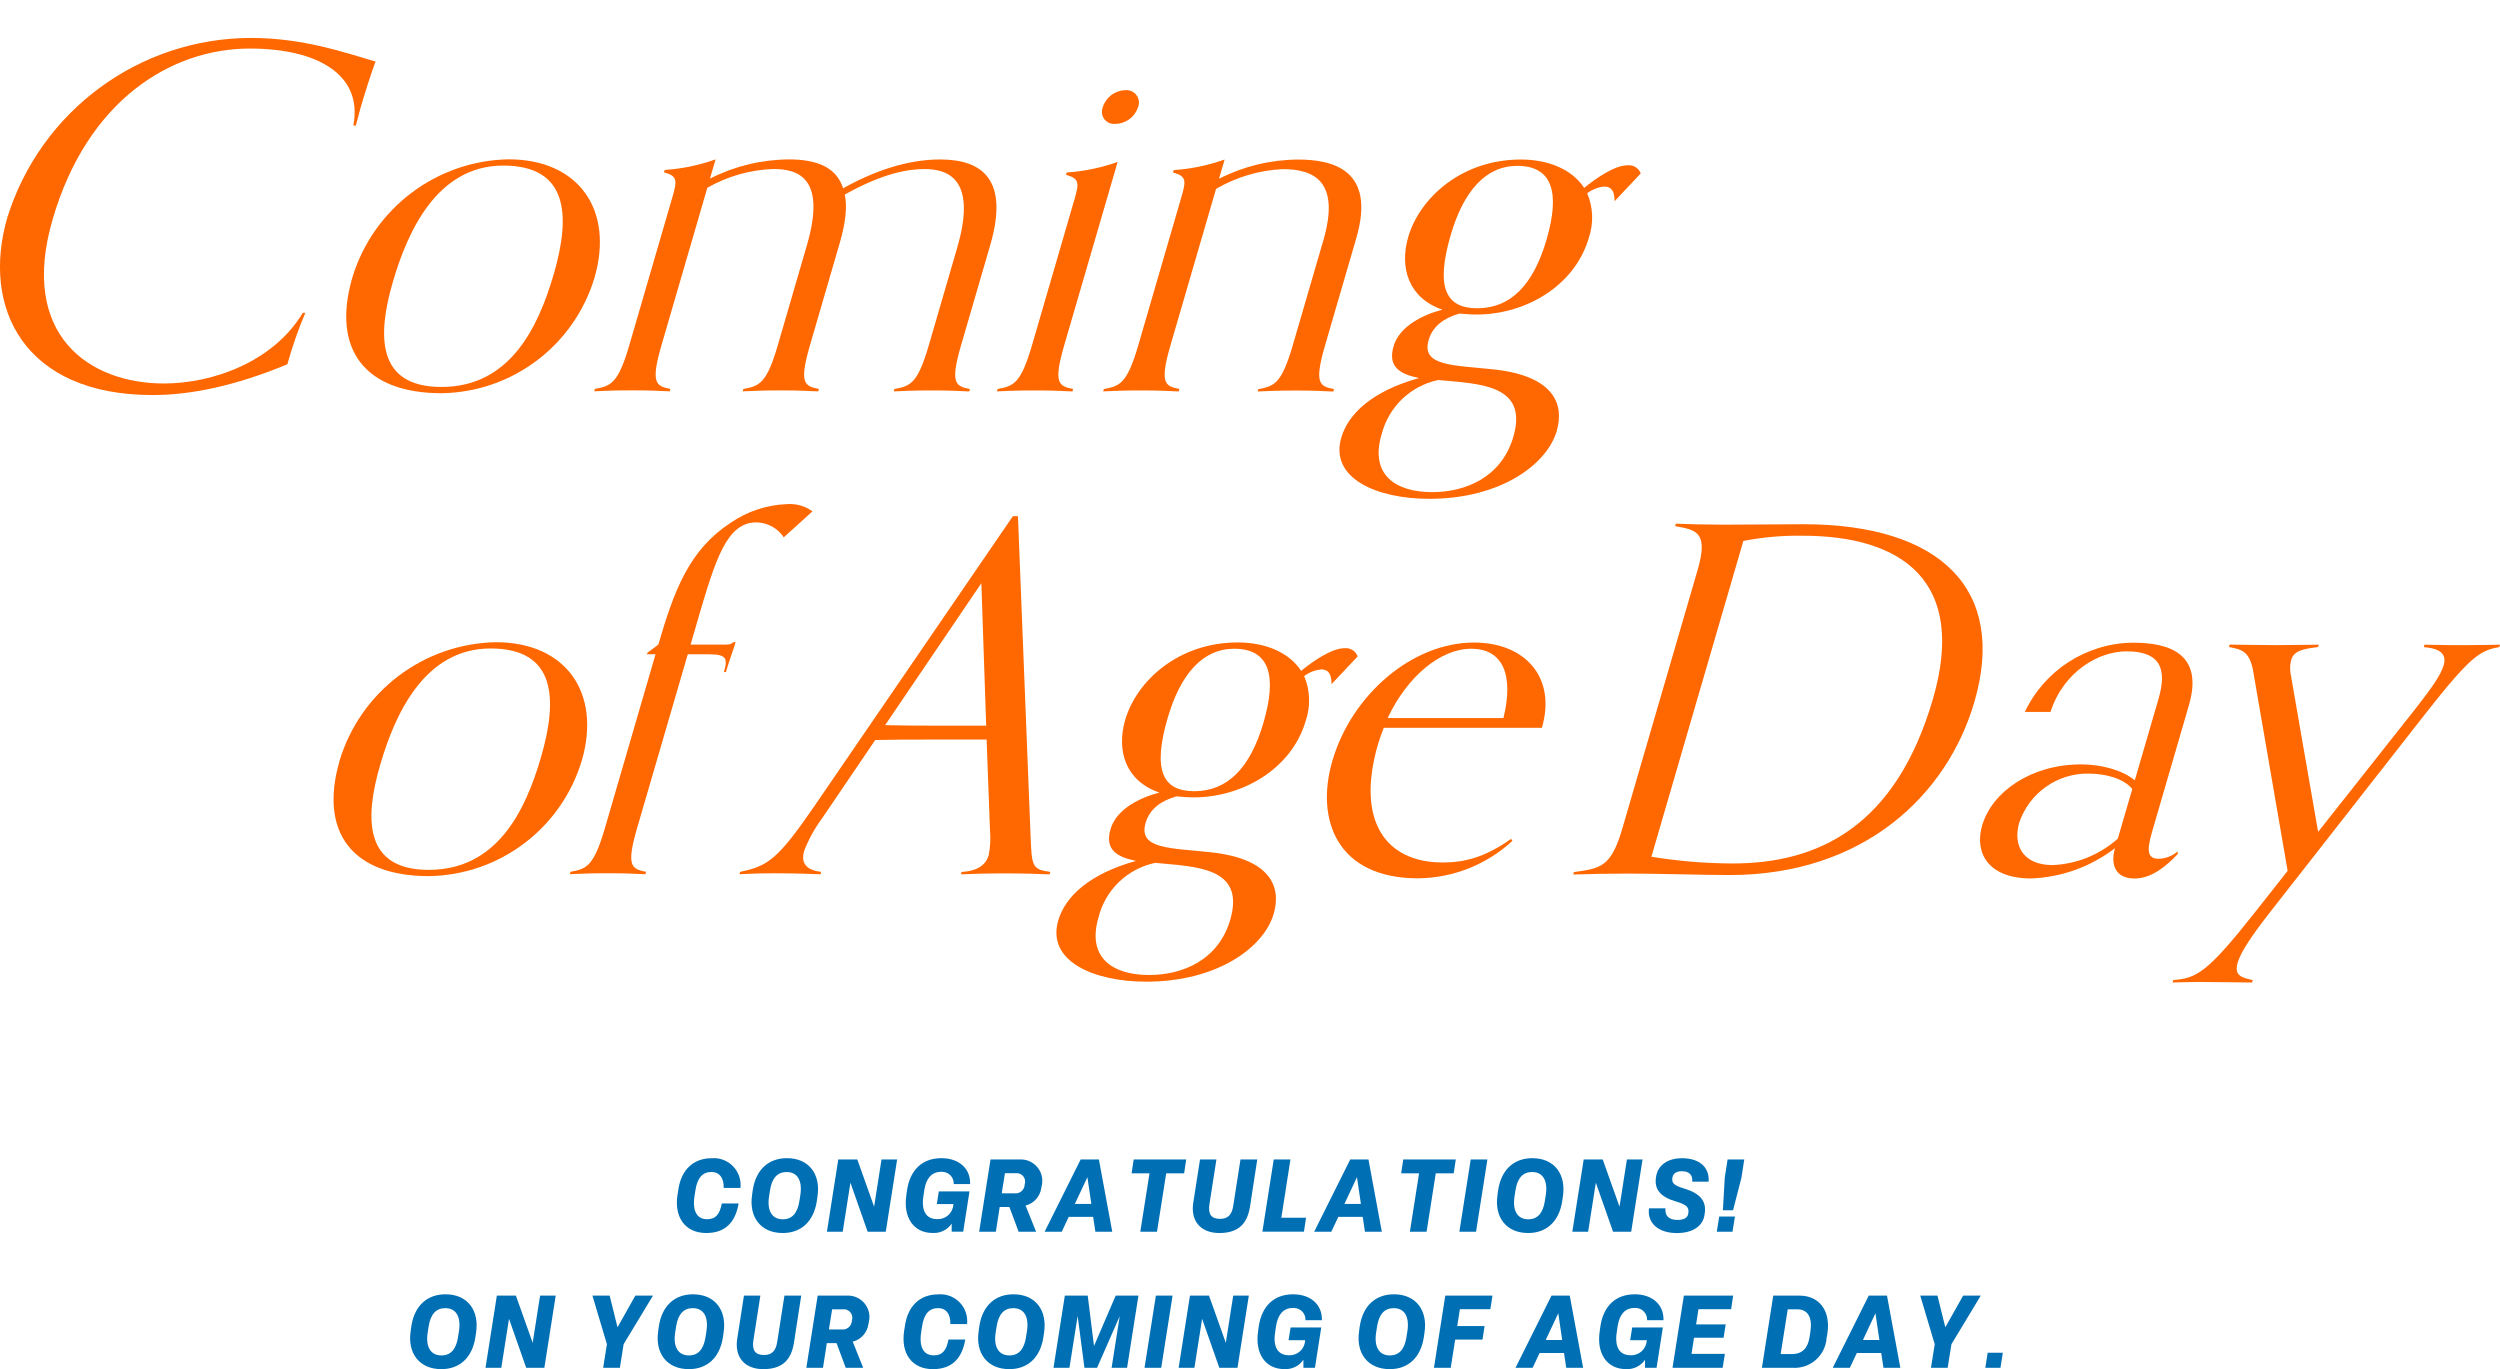 <svg width="409" height="224" viewBox="0 0 409 224" fill="none" xmlns="http://www.w3.org/2000/svg">
<path d="M49.957 51.17C48.791 53.912 47.809 56.724 47.011 59.597C38.486 63.131 31.212 64.629 24.952 64.629C3.867 64.629 -3.084 50.294 1.205 35.568C6.66 18.114 22.796 6.23 41.056 6.207C49.542 6.207 56.348 8.573 61.435 10.071C60.676 12.114 59.701 15.187 59.011 17.553C58.619 18.89 58.382 19.996 58.22 20.542H57.806C59.41 12.199 51.921 7.943 40.88 7.943C27.952 7.943 14.271 16.439 8.609 35.89C3.084 54.857 14.632 62.739 26.816 62.739C34.803 62.739 44.732 59.198 49.542 51.17H49.957Z" fill="#FF6700"/>
<path d="M57.637 45.424C61.067 34.101 71.394 26.28 83.21 26.065C94.658 26.065 100.489 34.339 97.259 45.44C93.921 56.525 83.793 64.168 72.231 64.33C59.709 64.33 54.223 57.162 57.637 45.432M90.584 44.886C93.407 35.199 92.962 27.095 82.336 27.087C71.463 27.087 66.653 37.95 64.266 46.139C61.696 54.958 61.658 63.3 72.2 63.308C83.318 63.308 87.99 53.79 90.584 44.886Z" fill="#FF6700"/>
<path d="M158.564 64.038C156.776 63.961 155.479 63.877 152.433 63.877C149.387 63.877 148.044 63.953 146.211 64.03L146.326 63.638C148.934 63.17 150.124 62.77 151.957 56.471L156.607 40.492C159.745 29.707 155.487 27.656 151.282 27.656C148.482 27.656 144.408 28.363 138.208 31.827C138.622 33.794 138.361 36.398 137.395 39.701L132.515 56.471C130.681 62.77 131.633 63.162 133.973 63.638L133.858 64.03C132.07 63.953 130.773 63.869 127.727 63.869C124.681 63.869 123.338 63.946 121.505 64.022L121.62 63.631C124.228 63.162 125.418 62.763 127.251 56.471L132.016 40.093C135.154 29.307 130.773 27.656 126.576 27.648C122.763 27.771 119.034 28.823 115.719 30.721L108.223 56.463C106.389 62.763 107.349 63.154 109.681 63.631L109.566 64.022C107.778 63.946 106.481 63.861 103.435 63.861C100.389 63.861 99.047 63.938 97.213 64.015L97.328 63.623C99.937 63.154 101.126 62.755 102.96 56.456L109.95 32.442C110.778 29.607 110.924 28.816 108.63 28.194L108.745 27.802C111.591 27.617 114.392 27.034 117.07 26.073L116.149 29.223C120.162 27.18 124.589 26.104 129.093 26.081C133.459 26.081 136.819 27.264 137.932 30.805C144.53 27.11 149.932 26.081 153.807 26.089C160.727 26.089 165.116 29.4 162.001 40.108L157.229 56.486C155.395 62.786 156.354 63.177 158.686 63.654L158.571 64.046L158.564 64.038Z" fill="#FF6700"/>
<path d="M175.444 64.037C173.656 63.96 172.359 63.876 169.313 63.876C166.267 63.876 164.924 63.952 163.091 64.029L163.206 63.637C165.814 63.169 167.004 62.769 168.837 56.478L175.712 32.856C176.541 30.021 176.687 29.23 174.4 28.607L174.515 28.216C177.362 28.031 180.162 27.447 182.848 26.487L174.109 56.478C172.275 62.777 173.234 63.169 175.566 63.645L175.451 64.037H175.444ZM182.426 20.265C181.344 20.372 180.385 19.581 180.277 18.498C180.247 18.191 180.293 17.883 180.4 17.591C180.876 15.97 182.334 14.826 184.022 14.757C185.142 14.611 186.162 15.394 186.316 16.516C186.362 16.885 186.316 17.253 186.162 17.591C185.618 19.197 184.106 20.272 182.418 20.265" fill="#FF6700"/>
<path d="M218.104 64.053C216.316 63.976 215.019 63.891 211.973 63.891C208.927 63.891 207.584 63.968 205.751 64.045L205.866 63.653C208.474 63.184 209.664 62.785 211.497 56.486L216.5 39.324C219.339 29.56 214.866 27.671 209.848 27.671C206.004 27.855 202.267 28.961 198.945 30.897L191.495 56.478C189.661 62.777 190.62 63.169 192.953 63.645L192.838 64.037C191.05 63.96 189.753 63.876 186.707 63.876C183.661 63.876 182.318 63.953 180.484 64.029L180.6 63.638C183.208 63.169 184.39 62.77 186.224 56.478L193.213 32.464C194.042 29.629 194.188 28.838 191.901 28.216L192.017 27.824C194.863 27.64 197.664 27.056 200.349 26.096L199.428 29.245C203.441 27.202 207.868 26.126 212.372 26.103C217.889 26.103 225.178 27.678 221.894 38.94L216.784 56.493C214.95 62.793 215.902 63.184 218.242 63.661L218.127 64.053H218.104Z" fill="#FF6700"/>
<path d="M264.14 32.963C264.17 31.151 263.534 30.52 262.459 30.52C261.447 30.62 260.48 30.997 259.667 31.619C260.649 33.947 260.741 36.551 259.92 38.94C257.626 46.814 249.523 51.454 241.613 51.454C240.546 51.454 239.656 51.377 238.774 51.3C236.265 52.007 234.393 53.344 233.725 55.625C232.467 59.958 237.807 59.72 244.352 60.434C254.02 61.464 256.007 65.95 254.679 70.513C253.076 76.021 245.434 81.614 233.817 81.606C225.17 81.606 217.505 78.218 219.431 71.604C220.574 67.671 224.533 63.968 232.16 61.848C229.045 61.218 227.004 60.035 227.986 56.647C228.953 53.344 232.874 51.454 235.989 50.663C230.441 48.773 228.922 43.81 230.388 38.771C232.221 32.472 239.019 26.096 248.825 26.096C253.36 26.096 257.242 27.755 259.168 30.743C261.002 29.245 264.117 27.041 266.257 27.041C267.201 26.933 268.099 27.486 268.421 28.377L264.124 32.94L264.14 32.963ZM226.007 71.143C224.127 77.596 228.216 80.515 234.316 80.515C239.672 80.515 245.633 78.157 247.582 71.466C250.106 62.808 241.866 62.8 235.298 62.17C230.733 63.123 227.127 66.611 226.014 71.143M253.022 39.178C255.224 31.627 254.058 27.133 248.211 27.133C243.101 27.133 239.441 31.227 237.331 38.464C234.853 46.968 236.48 50.432 241.674 50.432C247.114 50.432 250.851 46.653 253.022 39.178Z" fill="#FF6700"/>
<path d="M55.558 124.434C58.988 113.11 69.315 105.29 81.131 105.067C92.579 105.067 98.41 113.341 95.18 124.441C91.842 135.527 81.722 143.17 70.159 143.332C57.637 143.332 52.151 136.164 55.566 124.434M88.504 123.888C91.328 114.201 90.883 106.097 80.264 106.089C69.392 106.089 64.581 116.951 62.195 125.14C59.624 133.959 59.586 142.302 70.128 142.31C81.246 142.31 85.919 132.792 88.504 123.888Z" fill="#FF6700"/>
<path d="M105.576 143.024C103.788 142.947 102.492 142.862 99.446 142.862C96.4 142.862 95.057 142.939 93.223 143.016L93.338 142.624C95.947 142.156 97.136 141.756 98.97 135.457L107.249 107.033H105.845L105.914 106.795L107.701 105.459C110.341 96.401 112.796 89.948 119.517 85.539C122.233 83.665 125.433 82.605 128.732 82.474C130.221 82.359 131.709 82.773 132.922 83.657L128.226 87.905C127.228 86.4 125.548 85.485 123.745 85.462C118.888 85.462 117.062 91.447 114.054 101.756L112.98 105.459H118.006C119.326 105.459 119.571 105.459 119.932 105.067H120.346C119.955 106.403 119.379 107.825 118.758 109.953H118.428C119.095 107.671 118.865 107.041 115.896 107.041H112.52L104.233 135.465C102.4 141.764 103.351 142.156 105.691 142.632L105.584 143.024H105.576Z" fill="#FF6700"/>
<path d="M171.715 143.047C170.011 142.97 167.395 142.885 164.594 142.885C161.548 142.885 159.055 142.962 157.213 143.039L157.328 142.647C160.091 142.494 161.318 141.387 161.756 139.889C162.016 138.537 162.085 137.162 161.963 135.795L161.41 120.992H151.942C148.973 120.992 146.096 120.992 143.188 121.068L134.533 133.821C133.313 135.465 132.315 137.262 131.571 139.175C131.042 140.988 131.64 142.325 134.349 142.64L134.234 143.031C132.446 142.955 129.668 142.87 126.622 142.87C123.822 142.87 122.725 142.947 120.975 143.024L121.09 142.632C125.571 141.687 127.159 140.742 133.313 131.762L165.707 84.448H166.536L168.6 136.732C168.807 141.695 168.807 142.248 171.822 142.64L171.715 143.039V143.047ZM160.551 95.41L144.807 118.633C147.423 118.71 149.978 118.71 152.61 118.718H161.341L160.551 95.418V95.41Z" fill="#FF6700"/>
<path d="M217.835 111.958C217.866 110.145 217.229 109.515 216.155 109.515C215.142 109.615 214.175 109.991 213.362 110.613C214.344 112.941 214.436 115.545 213.615 117.934C211.321 125.809 203.219 130.448 195.308 130.448C194.242 130.448 193.352 130.372 192.469 130.287C189.96 130.994 188.088 132.331 187.421 134.62C186.162 138.952 191.502 138.714 198.047 139.429C207.715 140.458 209.702 144.944 208.375 149.508C206.771 155.016 199.129 160.608 187.513 160.6C178.866 160.6 171.201 157.213 173.126 150.598C174.27 146.665 178.229 142.962 185.855 140.842C182.74 140.212 180.699 139.029 181.681 135.649C182.648 132.338 186.569 130.456 189.684 129.665C184.137 127.775 182.618 122.813 184.083 117.773C185.917 111.474 192.715 105.098 202.52 105.105C207.055 105.105 210.937 106.765 212.863 109.753C214.697 108.255 217.812 106.05 219.953 106.05C220.897 105.943 221.794 106.496 222.116 107.387L217.82 111.95L217.835 111.958ZM179.702 150.137C177.822 156.598 181.912 159.51 188.011 159.51C193.367 159.51 199.321 157.151 201.27 150.46C203.794 141.802 195.554 141.795 188.986 141.165C184.421 142.117 180.814 145.605 179.702 150.137ZM206.717 118.18C208.919 110.629 207.753 106.135 201.907 106.135C196.797 106.135 193.137 110.229 191.027 117.474C188.549 125.978 190.175 129.442 195.37 129.442C200.809 129.442 204.538 125.663 206.717 118.188" fill="#FF6700"/>
<path d="M247.444 137.555C243.232 141.449 237.723 143.639 231.984 143.693C218.725 143.693 215.173 134.082 217.973 124.48C221.111 113.694 231.024 105.113 241.16 105.121C249.477 105.121 254.664 110.79 252.255 119.064H226.39C226.083 119.84 225.723 120.792 225.446 121.73C221.802 134.251 226.643 141.104 236.035 141.104C239.495 141.104 242.856 140.32 247.206 137.247L247.444 137.562V137.555ZM245.963 117.474C247.72 110.306 245.802 106.135 240.7 106.135C235.674 106.135 230.25 110.621 227.019 117.474H245.963Z" fill="#FF6700"/>
<path d="M257.488 142.678C261.869 142.048 263.564 141.895 265.421 135.519L277.736 93.237C279.57 86.938 277.413 86.699 274.053 86.07L274.168 85.678C275.956 85.755 279.723 85.839 281.948 85.839C287.135 85.839 290.787 85.762 294.984 85.762C317.549 85.762 328.352 96.479 323.012 114.823C318.539 130.18 304.79 143.162 282.969 143.155C278.687 143.155 271.26 142.916 266.319 142.916C263.273 142.916 259.214 142.993 257.38 143.07L257.495 142.678H257.488ZM270.163 140.159C274.552 140.881 278.986 141.249 283.429 141.265C297.432 141.265 310.13 135.288 316.23 114.347C321.823 95.134 311.235 87.652 294.93 87.644C291.669 87.591 288.408 87.875 285.209 88.505L270.17 140.159H270.163Z" fill="#FF6700"/>
<path d="M356.281 139.713C354.493 141.602 352.069 143.73 349.184 143.723C346.214 143.723 345.194 141.595 346.015 138.76C342.064 141.794 337.276 143.523 332.296 143.715C325.291 143.715 322.966 139.544 324.278 135.05C325.882 129.542 332.296 125.055 340.452 125.055C343.828 125.055 347.258 126 349.253 127.66L353.128 114.354C354.578 109.392 353.419 106.557 347.902 106.557C343.46 106.557 337.675 109.707 335.457 116.475H331.26C334.514 109.614 341.388 105.213 348.977 105.144C354.908 105.144 360.555 106.957 358.107 115.384L352.076 136.087C351.133 139.313 351.371 140.496 353.181 140.496C354.309 140.458 355.383 140.043 356.243 139.313L356.296 139.705L356.281 139.713ZM348.839 129.081C347.565 127.506 344.795 126.561 341.665 126.561C336.555 126.492 331.982 129.741 330.347 134.589C329.312 138.13 330.8 141.526 335.826 141.526C339.769 141.357 343.529 139.828 346.475 137.201L348.839 129.088V129.081Z" fill="#FF6700"/>
<path d="M368.442 160.739C367.291 160.739 363.685 160.662 360.064 160.654C357.347 160.654 356.58 160.731 355.429 160.731L355.544 160.339C359.342 160.032 361.053 159.241 369.041 149.085L374.258 142.471L368.619 109.792C368.02 106.481 366.685 106.25 364.66 105.851L364.775 105.459C365.926 105.459 369.286 105.536 372.248 105.543C375.378 105.543 378.202 105.467 379.353 105.467L379.238 105.858C376.675 106.166 375.263 106.488 374.834 107.986C374.626 108.785 374.611 109.623 374.78 110.429L379.245 136.095L395.419 115.63C397.667 112.718 399.302 110.514 399.777 108.862C400.284 107.126 399.424 106.104 396.532 105.866L396.647 105.474C397.798 105.474 399.509 105.551 403.13 105.551C405.847 105.551 407.849 105.474 409 105.474L408.885 105.866C405.762 106.419 404.297 107.203 396.693 116.89L371.496 149.085C368.097 153.418 366.532 155.93 366.079 157.505C365.458 159.633 366.77 159.948 368.55 160.339L368.435 160.731L368.442 160.739Z" fill="#FF6700"/>
<path d="M110.855 195.384L110.985 194.555C111.446 191.513 113.303 189.485 116.448 189.485C118.858 189.3 120.96 191.106 121.152 193.518C121.175 193.794 121.167 194.071 121.136 194.347H118.397C118.443 192.634 117.638 191.735 116.41 191.735C114.937 191.735 114.093 192.68 113.778 194.678L113.632 195.623C113.218 198.135 114.062 199.487 115.689 199.464C117.116 199.464 117.753 198.634 118.09 196.882H120.837C120.323 199.878 118.735 201.722 115.551 201.722C112.06 201.722 110.249 199.11 110.847 195.384" fill="#006FB3"/>
<path d="M123.047 195.415L123.162 194.631C123.676 191.389 125.694 189.477 128.748 189.477C132.354 189.477 134.31 192.119 133.735 195.784L133.62 196.567C133.106 199.809 131.088 201.722 128.057 201.722C124.428 201.722 122.471 199.079 123.054 195.415M130.781 196.498L130.927 195.568C131.31 193.172 130.482 191.743 128.694 191.743C127.205 191.743 126.292 192.711 125.978 194.723L125.832 195.653C125.433 198.05 126.292 199.479 128.065 199.479C129.569 199.479 130.466 198.495 130.781 196.498Z" fill="#006FB3"/>
<path d="M135.285 201.507L137.142 189.692H140.257L143.004 197.413L144.216 189.692H146.771L144.914 201.507H141.945L139.129 193.487L137.87 201.507H135.285Z" fill="#006FB3"/>
<path d="M148.282 195.469L148.413 194.585C148.911 191.459 150.83 189.477 154.014 189.477C156.814 189.477 158.786 191.105 158.717 193.717H156.032C156.085 192.665 155.28 191.773 154.236 191.712C154.144 191.712 154.06 191.712 153.968 191.712C152.326 191.712 151.497 192.91 151.221 194.654L151.075 195.638C150.676 198.119 151.535 199.463 153.346 199.448C154.712 199.502 155.871 198.465 155.963 197.105L155.993 196.99H153.262L153.592 194.908H158.61L157.582 201.499H155.694V200.185C154.996 201.215 153.807 201.791 152.564 201.714C149.449 201.714 147.707 199.133 148.29 195.461" fill="#006FB3"/>
<path d="M160.19 201.507L162.047 189.692H166.789C168.722 189.569 170.387 191.036 170.518 192.972C170.541 193.356 170.502 193.748 170.403 194.117L170.357 194.347C170.165 195.745 169.152 196.882 167.786 197.228L169.505 201.507H166.643L165.139 197.466H163.551L162.922 201.507H160.198H160.19ZM163.881 195.231H165.983C166.789 195.323 167.51 194.754 167.625 193.948L167.64 193.763C167.886 193.033 167.495 192.242 166.766 191.996C166.566 191.927 166.359 191.912 166.152 191.935H164.41L163.881 195.231Z" fill="#006FB3"/>
<path d="M179.203 201.507L178.835 199.08H174.845L173.702 201.507H170.901L176.794 189.692H179.779L181.965 201.507H179.203ZM175.843 196.967H178.543L177.899 192.589L175.843 196.967Z" fill="#006FB3"/>
<path d="M186.554 201.507L188.057 191.959H185.126L185.472 189.692H194.065L193.72 191.959H190.789L189.285 201.507H186.546H186.554Z" fill="#006FB3"/>
<path d="M195.231 196.698L196.321 189.692H199.006L197.863 197.013C197.618 198.642 198.162 199.41 199.62 199.41C200.848 199.41 201.538 198.742 201.753 197.313L202.942 189.692H205.689L204.5 197.413C204.07 200.055 202.758 201.722 199.482 201.722C196.536 201.722 194.725 199.879 195.224 196.698" fill="#006FB3"/>
<path d="M206.526 201.507L208.382 189.692H211.114L209.625 199.226H213.669L213.324 201.5H206.533L206.526 201.507Z" fill="#006FB3"/>
<path d="M223.306 201.507L222.937 199.08H218.948L217.804 201.507H215.004L220.897 189.692H223.881L226.068 201.507H223.306ZM219.945 196.967H222.646L222.001 192.589L219.945 196.967Z" fill="#006FB3"/>
<path d="M230.656 201.507L232.16 191.959H229.229L229.574 189.692H238.168L237.823 191.959H234.892L233.388 201.507H230.656Z" fill="#006FB3"/>
<path d="M238.751 201.507L240.608 189.692H243.339L241.482 201.507H238.751Z" fill="#006FB3"/>
<path d="M244.996 195.415L245.112 194.631C245.626 191.389 247.644 189.477 250.697 189.477C254.303 189.477 256.26 192.119 255.684 195.784L255.569 196.567C255.055 199.809 253.037 201.722 250.007 201.722C246.378 201.722 244.421 199.079 245.004 195.415M252.731 196.498L252.884 195.568C253.268 193.172 252.439 191.743 250.651 191.743C249.163 191.743 248.25 192.711 247.935 194.723L247.789 195.653C247.39 198.05 248.25 199.479 250.022 199.479C251.526 199.479 252.424 198.495 252.738 196.498" fill="#006FB3"/>
<path d="M257.234 201.507L259.091 189.692H262.206L264.953 197.413L266.165 189.692H268.72L266.864 201.507H263.894L261.078 193.487L259.82 201.507H257.234Z" fill="#006FB3"/>
<path d="M269.772 197.681H272.472C272.342 198.91 273.055 199.579 274.444 199.579C275.503 199.579 276.102 199.225 276.201 198.534L276.217 198.419C276.362 197.489 275.871 197.051 274.099 196.536C271.628 195.807 270.608 194.539 270.922 192.611L270.953 192.411C271.252 190.614 272.856 189.484 275.158 189.484C278.035 189.484 279.692 190.952 279.531 193.325H276.846C276.961 192.196 276.316 191.612 275.158 191.612C274.26 191.612 273.715 191.981 273.616 192.626L273.6 192.726C273.47 193.556 273.869 193.94 275.518 194.439C278.204 195.254 279.232 196.536 278.879 198.618L278.848 198.818C278.564 200.6 276.915 201.73 274.344 201.73C271.329 201.73 269.472 200.132 269.772 197.689" fill="#006FB3"/>
<path d="M280.866 201.507L281.265 199.026H283.836L283.437 201.507H280.866ZM281.864 197.997L282.171 192.658L282.631 189.692H285.362L284.902 192.658L283.529 197.997H281.864Z" fill="#006FB3"/>
<path d="M67.19 217.685L67.305 216.902C67.819 213.66 69.837 211.747 72.891 211.747C76.497 211.747 78.453 214.39 77.878 218.054L77.763 218.838C77.249 222.079 75.231 223.992 72.2 223.992C68.571 223.992 66.614 221.35 67.197 217.685M74.924 218.768L75.077 217.839C75.461 215.442 74.632 214.013 72.844 214.013C71.356 214.013 70.443 214.981 70.128 216.994L69.983 217.923C69.584 220.32 70.443 221.749 72.215 221.749C73.719 221.749 74.617 220.766 74.931 218.768" fill="#006FB3"/>
<path d="M79.428 223.777L81.284 211.962H84.4L87.146 219.682L88.359 211.962H90.914L89.057 223.777H86.088L83.272 215.757L82.013 223.777H79.428Z" fill="#006FB3"/>
<path d="M98.678 223.777L99.292 219.913L96.921 211.962H99.737L101.026 217.14L103.942 211.962H106.827L102.024 219.913L101.41 223.777H98.678Z" fill="#006FB3"/>
<path d="M107.686 217.685L107.801 216.902C108.315 213.66 110.333 211.747 113.387 211.747C116.993 211.747 118.95 214.39 118.374 218.054L118.259 218.838C117.745 222.079 115.727 223.992 112.696 223.992C109.067 223.992 107.111 221.35 107.694 217.685M115.42 218.768L115.566 217.839C115.95 215.442 115.121 214.013 113.333 214.013C111.845 214.013 110.932 214.981 110.617 216.994L110.471 217.923C110.072 220.32 110.932 221.749 112.704 221.749C114.208 221.749 115.106 220.766 115.42 218.768Z" fill="#006FB3"/>
<path d="M120.622 218.968L121.712 211.962H124.397L123.254 219.283C123.008 220.911 123.553 221.68 125.011 221.68C126.239 221.68 126.929 221.011 127.144 219.582L128.333 211.962H131.08L129.891 219.682C129.461 222.325 128.149 223.992 124.873 223.992C121.927 223.992 120.116 222.148 120.615 218.968" fill="#006FB3"/>
<path d="M131.916 223.777L133.773 211.962H138.507C140.441 211.839 142.106 213.307 142.236 215.242C142.259 215.627 142.221 216.018 142.121 216.387L142.075 216.618C141.883 218.016 140.87 219.153 139.505 219.498L141.223 223.777H138.362L136.858 219.736H135.269L134.64 223.777H131.924H131.916ZM135.607 217.501H137.709C138.515 217.593 139.236 217.025 139.351 216.218L139.367 216.034C139.612 215.304 139.221 214.513 138.492 214.267C138.292 214.198 138.085 214.182 137.878 214.205H136.136L135.607 217.501Z" fill="#006FB3"/>
<path d="M147.929 217.655L148.06 216.825C148.52 213.783 150.377 211.755 153.523 211.755C155.932 211.571 158.034 213.376 158.226 215.788C158.249 216.065 158.241 216.341 158.211 216.618H155.479C155.525 214.905 154.72 214.006 153.492 214.006C152.019 214.006 151.175 214.951 150.86 216.948L150.715 217.893C150.3 220.405 151.144 221.757 152.771 221.734C154.198 221.734 154.835 220.904 155.172 219.153H157.919C157.405 222.149 155.817 223.993 152.633 223.993C149.142 223.993 147.331 221.381 147.929 217.655Z" fill="#006FB3"/>
<path d="M160.114 217.685L160.229 216.902C160.743 213.66 162.761 211.747 165.814 211.747C169.421 211.747 171.377 214.39 170.802 218.054L170.687 218.838C170.172 222.079 168.155 223.992 165.124 223.992C161.495 223.992 159.538 221.35 160.121 217.685M167.848 218.768L168.001 217.839C168.385 215.442 167.556 214.013 165.768 214.013C164.28 214.013 163.367 214.981 163.052 216.994L162.906 217.923C162.507 220.32 163.367 221.749 165.139 221.749C166.643 221.749 167.541 220.766 167.855 218.768" fill="#006FB3"/>
<path d="M172.352 223.777L174.208 211.962H177.953L178.981 220.212L182.525 211.962H186.247L184.39 223.777H181.858L183.185 215.327L179.479 223.777H177.415L176.303 215.288L174.96 223.777H172.367H172.352Z" fill="#006FB3"/>
<path d="M187.244 223.777L189.101 211.962H191.832L189.976 223.777H187.244Z" fill="#006FB3"/>
<path d="M192.822 223.777L194.679 211.962H197.794L200.541 219.682L201.753 211.962H204.308L202.451 223.777H199.482L196.666 215.757L195.408 223.777H192.822Z" fill="#006FB3"/>
<path d="M205.827 217.739L205.958 216.856C206.457 213.729 208.375 211.747 211.559 211.747C214.359 211.747 216.331 213.376 216.262 215.988H213.577C213.631 214.935 212.825 214.044 211.781 213.983C211.689 213.983 211.605 213.983 211.513 213.983C209.871 213.983 209.042 215.181 208.766 216.925L208.62 217.908C208.221 220.389 209.081 221.734 210.891 221.718C212.257 221.772 213.416 220.735 213.508 219.375L213.538 219.26H210.807L211.137 217.178H216.155L215.127 223.769H213.239V222.456C212.541 223.485 211.352 224.061 210.109 223.985C206.994 223.985 205.26 221.403 205.835 217.731" fill="#006FB3"/>
<path d="M222.354 217.685L222.469 216.902C222.984 213.66 225.001 211.747 228.055 211.747C231.661 211.747 233.618 214.39 233.042 218.054L232.927 218.838C232.413 222.079 230.395 223.992 227.365 223.992C223.735 223.992 221.779 221.35 222.362 217.685M230.088 218.768L230.242 217.839C230.625 215.442 229.797 214.013 228.009 214.013C226.521 214.013 225.608 214.981 225.293 216.994L225.147 217.923C224.748 220.32 225.608 221.749 227.38 221.749C228.884 221.749 229.782 220.766 230.096 218.768" fill="#006FB3"/>
<path d="M234.592 223.777L236.449 211.962H244.168L243.823 214.19H238.835L238.406 216.948H242.879L242.534 219.16H238.068L237.339 223.769H234.608L234.592 223.777Z" fill="#006FB3"/>
<path d="M256.237 223.777L255.869 221.349H251.879L250.736 223.777H247.935L253.828 211.962H256.812L258.999 223.777H256.237ZM252.876 219.229H255.577L254.933 214.85L252.876 219.229Z" fill="#006FB3"/>
<path d="M261.715 217.739L261.846 216.856C262.344 213.729 264.263 211.747 267.447 211.747C270.247 211.747 272.219 213.376 272.15 215.988H269.465C269.518 214.935 268.713 214.044 267.669 213.983C267.577 213.983 267.493 213.983 267.401 213.983C265.759 213.983 264.93 215.181 264.654 216.925L264.508 217.908C264.109 220.389 264.968 221.734 266.779 221.718C268.145 221.772 269.304 220.735 269.396 219.375L269.426 219.26H266.695L267.025 217.178H272.043L271.015 223.769H269.127V222.456C268.429 223.485 267.24 224.061 265.997 223.985C262.882 223.985 261.147 221.403 261.723 217.731" fill="#006FB3"/>
<path d="M273.623 223.777L275.48 211.962H283.544L283.214 214.19H277.866L277.483 216.671H282.324L281.979 218.853H277.145L276.731 221.495H282.194L281.825 223.769H273.623V223.777Z" fill="#006FB3"/>
<path d="M288.247 223.777L290.104 211.962H294.378C297.692 211.962 299.549 214.505 298.951 218.238L298.836 218.883C298.644 221.756 296.173 223.938 293.304 223.777H288.255H288.247ZM291.316 221.526H293.173C294.93 221.526 295.774 220.443 296.035 218.814L296.166 217.946C296.565 215.465 295.721 214.205 294.048 214.205H292.475L291.316 221.526Z" fill="#006FB3"/>
<path d="M308.135 223.777L307.767 221.349H303.777L302.634 223.777H299.833L305.726 211.962H308.71L310.897 223.777H308.135ZM304.774 219.229H307.467L306.823 214.85L304.774 219.229Z" fill="#006FB3"/>
<path d="M315.907 223.777L316.521 219.913L314.15 211.962H316.966L318.255 217.14L321.171 211.962H324.056L319.253 219.913L318.639 223.777H315.907Z" fill="#006FB3"/>
<path d="M324.8 223.777L325.184 221.312H327.662L327.278 223.777H324.8Z" fill="#006FB3"/>
</svg>
